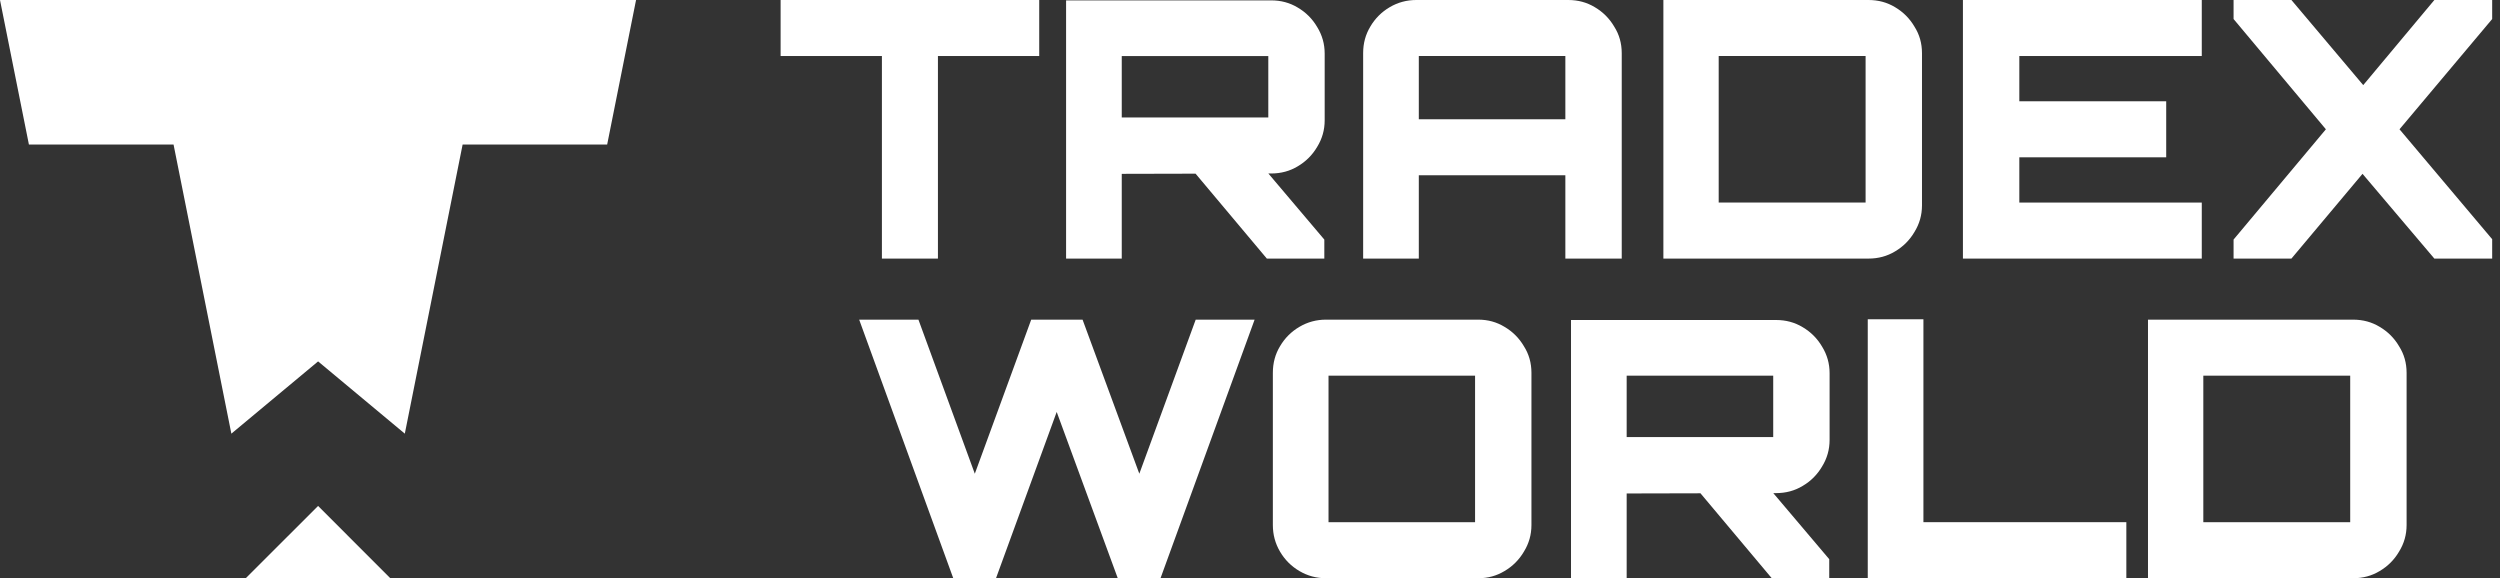<?xml version="1.0" encoding="UTF-8"?> <svg xmlns="http://www.w3.org/2000/svg" width="147" height="34" viewBox="0 0 147 34" fill="none"><rect x="0" y="0" width="147" height="34" fill="#333333" stroke="none"/><path d="M131.334 15.205V14.086L136.762 7.602L131.334 1.119V0H134.735L138.958 5.005L143.14 0H146.54V1.119L141.091 7.602L146.54 14.065V15.205H143.14L138.916 10.221L134.735 15.205H131.334Z" fill="white"></path><path d="M115.42 15.205V0H129.464V3.294H118.736V5.955H127.373V9.25H118.736V11.911H129.464V15.205H115.42Z" fill="white"></path><path d="M97.807 15.205V0H109.866C110.443 0 110.964 0.141 111.429 0.422C111.907 0.704 112.287 1.084 112.569 1.563C112.865 2.027 113.013 2.548 113.013 3.125V12.079C113.013 12.643 112.865 13.164 112.569 13.642C112.287 14.121 111.907 14.501 111.429 14.783C110.964 15.064 110.443 15.205 109.866 15.205H97.807ZM101.059 11.911H109.697V3.294H101.059V11.911Z" fill="white"></path><path d="M80.153 15.205V3.125C80.153 2.548 80.294 2.027 80.575 1.563C80.857 1.084 81.237 0.704 81.716 0.422C82.194 0.141 82.715 0 83.278 0H92.212C92.789 0 93.31 0.141 93.774 0.422C94.253 0.704 94.633 1.084 94.915 1.563C95.21 2.027 95.358 2.548 95.358 3.125V15.205H92.043V10.306H83.426V15.205H80.153ZM83.426 7.011H92.043V3.294H83.426V7.011Z" fill="white"></path><path d="M74.491 15.206L70.078 9.948H74.365L77.87 14.087V15.206H74.491ZM62.686 15.206V0.022H74.745C75.322 0.022 75.843 0.163 76.308 0.445C76.786 0.726 77.166 1.106 77.448 1.585C77.744 2.064 77.891 2.585 77.891 3.148V7.076C77.891 7.639 77.744 8.16 77.448 8.639C77.166 9.117 76.786 9.497 76.308 9.779C75.843 10.06 75.322 10.201 74.745 10.201L65.959 10.222V15.206H62.686ZM65.959 6.907H74.576V3.296H65.959V6.907Z" fill="white"></path><path d="M51.856 15.205V3.294H45.9V0H61.106V3.294H55.15V15.205H51.856Z" fill="white"></path><path d="M126.302 34V18.795H138.361C138.938 18.795 139.459 18.936 139.924 19.218C140.402 19.499 140.783 19.879 141.064 20.358C141.36 20.822 141.508 21.343 141.508 21.921V30.875C141.508 31.438 141.36 31.959 141.064 32.437C140.783 32.916 140.402 33.296 139.924 33.578C139.459 33.859 138.938 34 138.361 34H126.302ZM129.555 30.706H138.192V22.09H129.555V30.706Z" fill="white"></path><path d="M109.824 33.999V18.773H113.097V30.704H125.029V33.999H109.824Z" fill="white"></path><path d="M104.18 34L99.766 28.741H104.054L107.559 32.88V34H104.18ZM92.375 34V18.816H104.434C105.011 18.816 105.532 18.957 105.997 19.238C106.475 19.52 106.855 19.9 107.137 20.379C107.433 20.857 107.58 21.378 107.58 21.941V25.869C107.58 26.432 107.433 26.953 107.137 27.432C106.855 27.911 106.475 28.291 105.997 28.572C105.532 28.854 105.011 28.995 104.434 28.995L95.648 29.016V34H92.375ZM95.648 25.7H104.265V22.089H95.648V25.7Z" fill="white"></path><path d="M77.969 34C77.406 34 76.885 33.859 76.406 33.578C75.928 33.296 75.548 32.916 75.266 32.437C74.984 31.959 74.844 31.438 74.844 30.875V21.921C74.844 21.343 74.984 20.822 75.266 20.358C75.548 19.879 75.928 19.499 76.406 19.218C76.885 18.936 77.406 18.795 77.969 18.795H86.924C87.487 18.795 88.001 18.936 88.465 19.218C88.944 19.499 89.324 19.879 89.606 20.358C89.901 20.822 90.049 21.343 90.049 21.921V30.875C90.049 31.438 89.901 31.959 89.606 32.437C89.324 32.916 88.944 33.296 88.465 33.578C88.001 33.859 87.487 34 86.924 34H77.969ZM78.117 30.706H86.734V22.09H78.117V30.706Z" fill="white"></path><path d="M56.052 34L50.519 18.795H54.004L57.319 27.855L60.635 18.795H63.655L66.992 27.855L70.307 18.795H73.771L68.238 34H65.725L62.134 24.222L58.565 34H56.052Z" fill="white"></path><path d="M22.95 33.999H14.45L18.704 29.749L22.95 33.999Z" fill="white"></path><path d="M35.701 8.5H27.202L23.803 25.499L18.704 21.25L13.604 25.499L10.205 8.5H1.7L0 0H37.4L35.701 8.5Z" fill="white"></path></svg> 